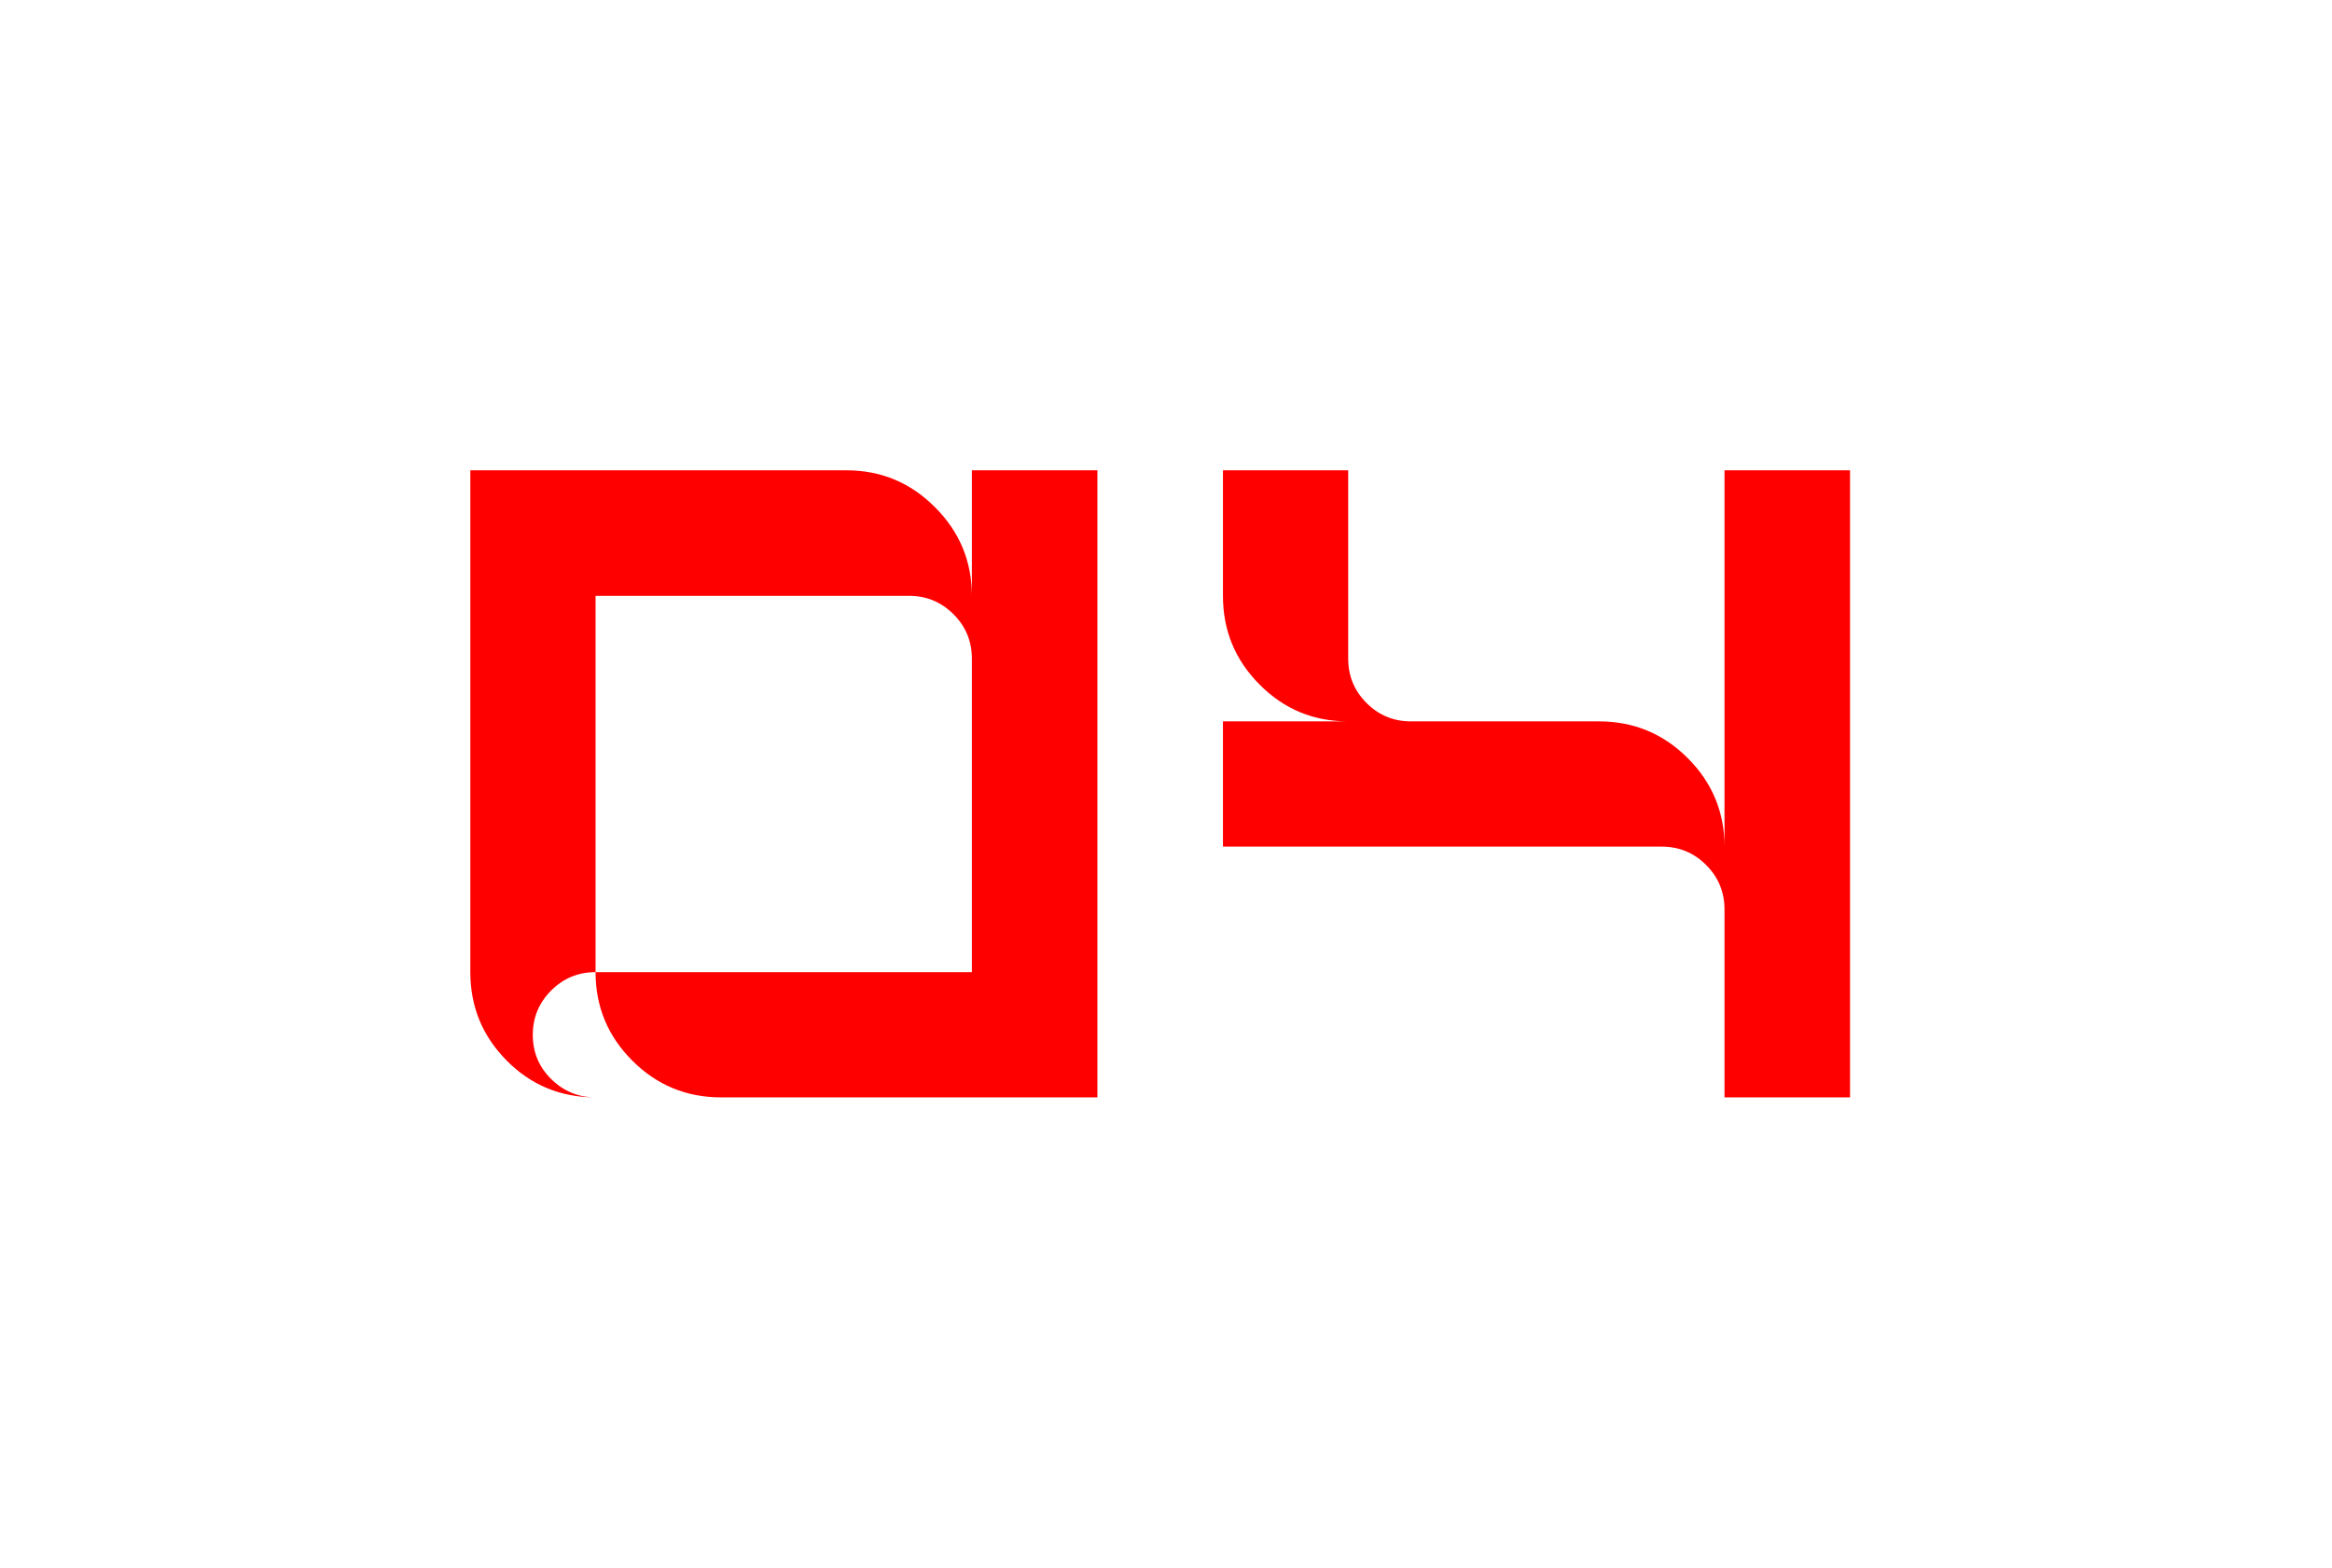 <?xml version="1.0" encoding="UTF-8"?> <svg xmlns="http://www.w3.org/2000/svg" width="119" height="80" viewBox="0 0 119 80" fill="none"><g filter="url(#filter0_df_1064_197)"><path d="M36.797 56C35.026 56 33.516 55.375 32.266 54.125C31.016 52.875 30.391 51.37 30.391 49.609H49.594V33.609C49.594 32.724 49.281 31.969 48.656 31.344C48.031 30.719 47.276 30.406 46.391 30.406H30.391V49.609C29.505 49.609 28.75 49.922 28.125 50.547C27.5 51.172 27.188 51.927 27.188 52.812C27.188 53.688 27.495 54.432 28.109 55.047C28.734 55.672 29.484 55.99 30.359 56C28.588 55.99 27.088 55.365 25.859 54.125C24.62 52.875 24 51.37 24 49.609V24H43.188C44.958 24 46.469 24.63 47.719 25.891C48.969 27.141 49.594 28.646 49.594 30.406V24H56V56H36.797ZM88 56V46.406C88 45.521 87.688 44.766 87.062 44.141C86.438 43.516 85.682 43.203 84.797 43.203H62.406V36.812H68.797C67.026 36.812 65.521 36.188 64.281 34.938C63.031 33.688 62.406 32.177 62.406 30.406V24H68.797V33.609C68.797 34.495 69.109 35.25 69.734 35.875C70.359 36.5 71.115 36.812 72 36.812H81.594C83.365 36.812 84.875 37.438 86.125 38.688C87.375 39.938 88 41.443 88 43.203V24H94.406V56H88Z" fill="#FF0000"></path></g><defs><filter id="filter0_df_1064_197" x="0" y="0" width="118.406" height="80" filterUnits="userSpaceOnUse" color-interpolation-filters="sRGB"><feFlood flood-opacity="0" result="BackgroundImageFix"></feFlood><feColorMatrix in="SourceAlpha" type="matrix" values="0 0 0 0 0 0 0 0 0 0 0 0 0 0 0 0 0 0 127 0" result="hardAlpha"></feColorMatrix><feOffset></feOffset><feGaussianBlur stdDeviation="12"></feGaussianBlur><feComposite in2="hardAlpha" operator="out"></feComposite><feColorMatrix type="matrix" values="0 0 0 0 1 0 0 0 0 3.61125e-05 0 0 0 0 0.113 0 0 0 1 0"></feColorMatrix><feBlend mode="normal" in2="BackgroundImageFix" result="effect1_dropShadow_1064_197"></feBlend><feBlend mode="normal" in="SourceGraphic" in2="effect1_dropShadow_1064_197" result="shape"></feBlend><feGaussianBlur stdDeviation="0.5" result="effect2_foregroundBlur_1064_197"></feGaussianBlur></filter></defs></svg> 